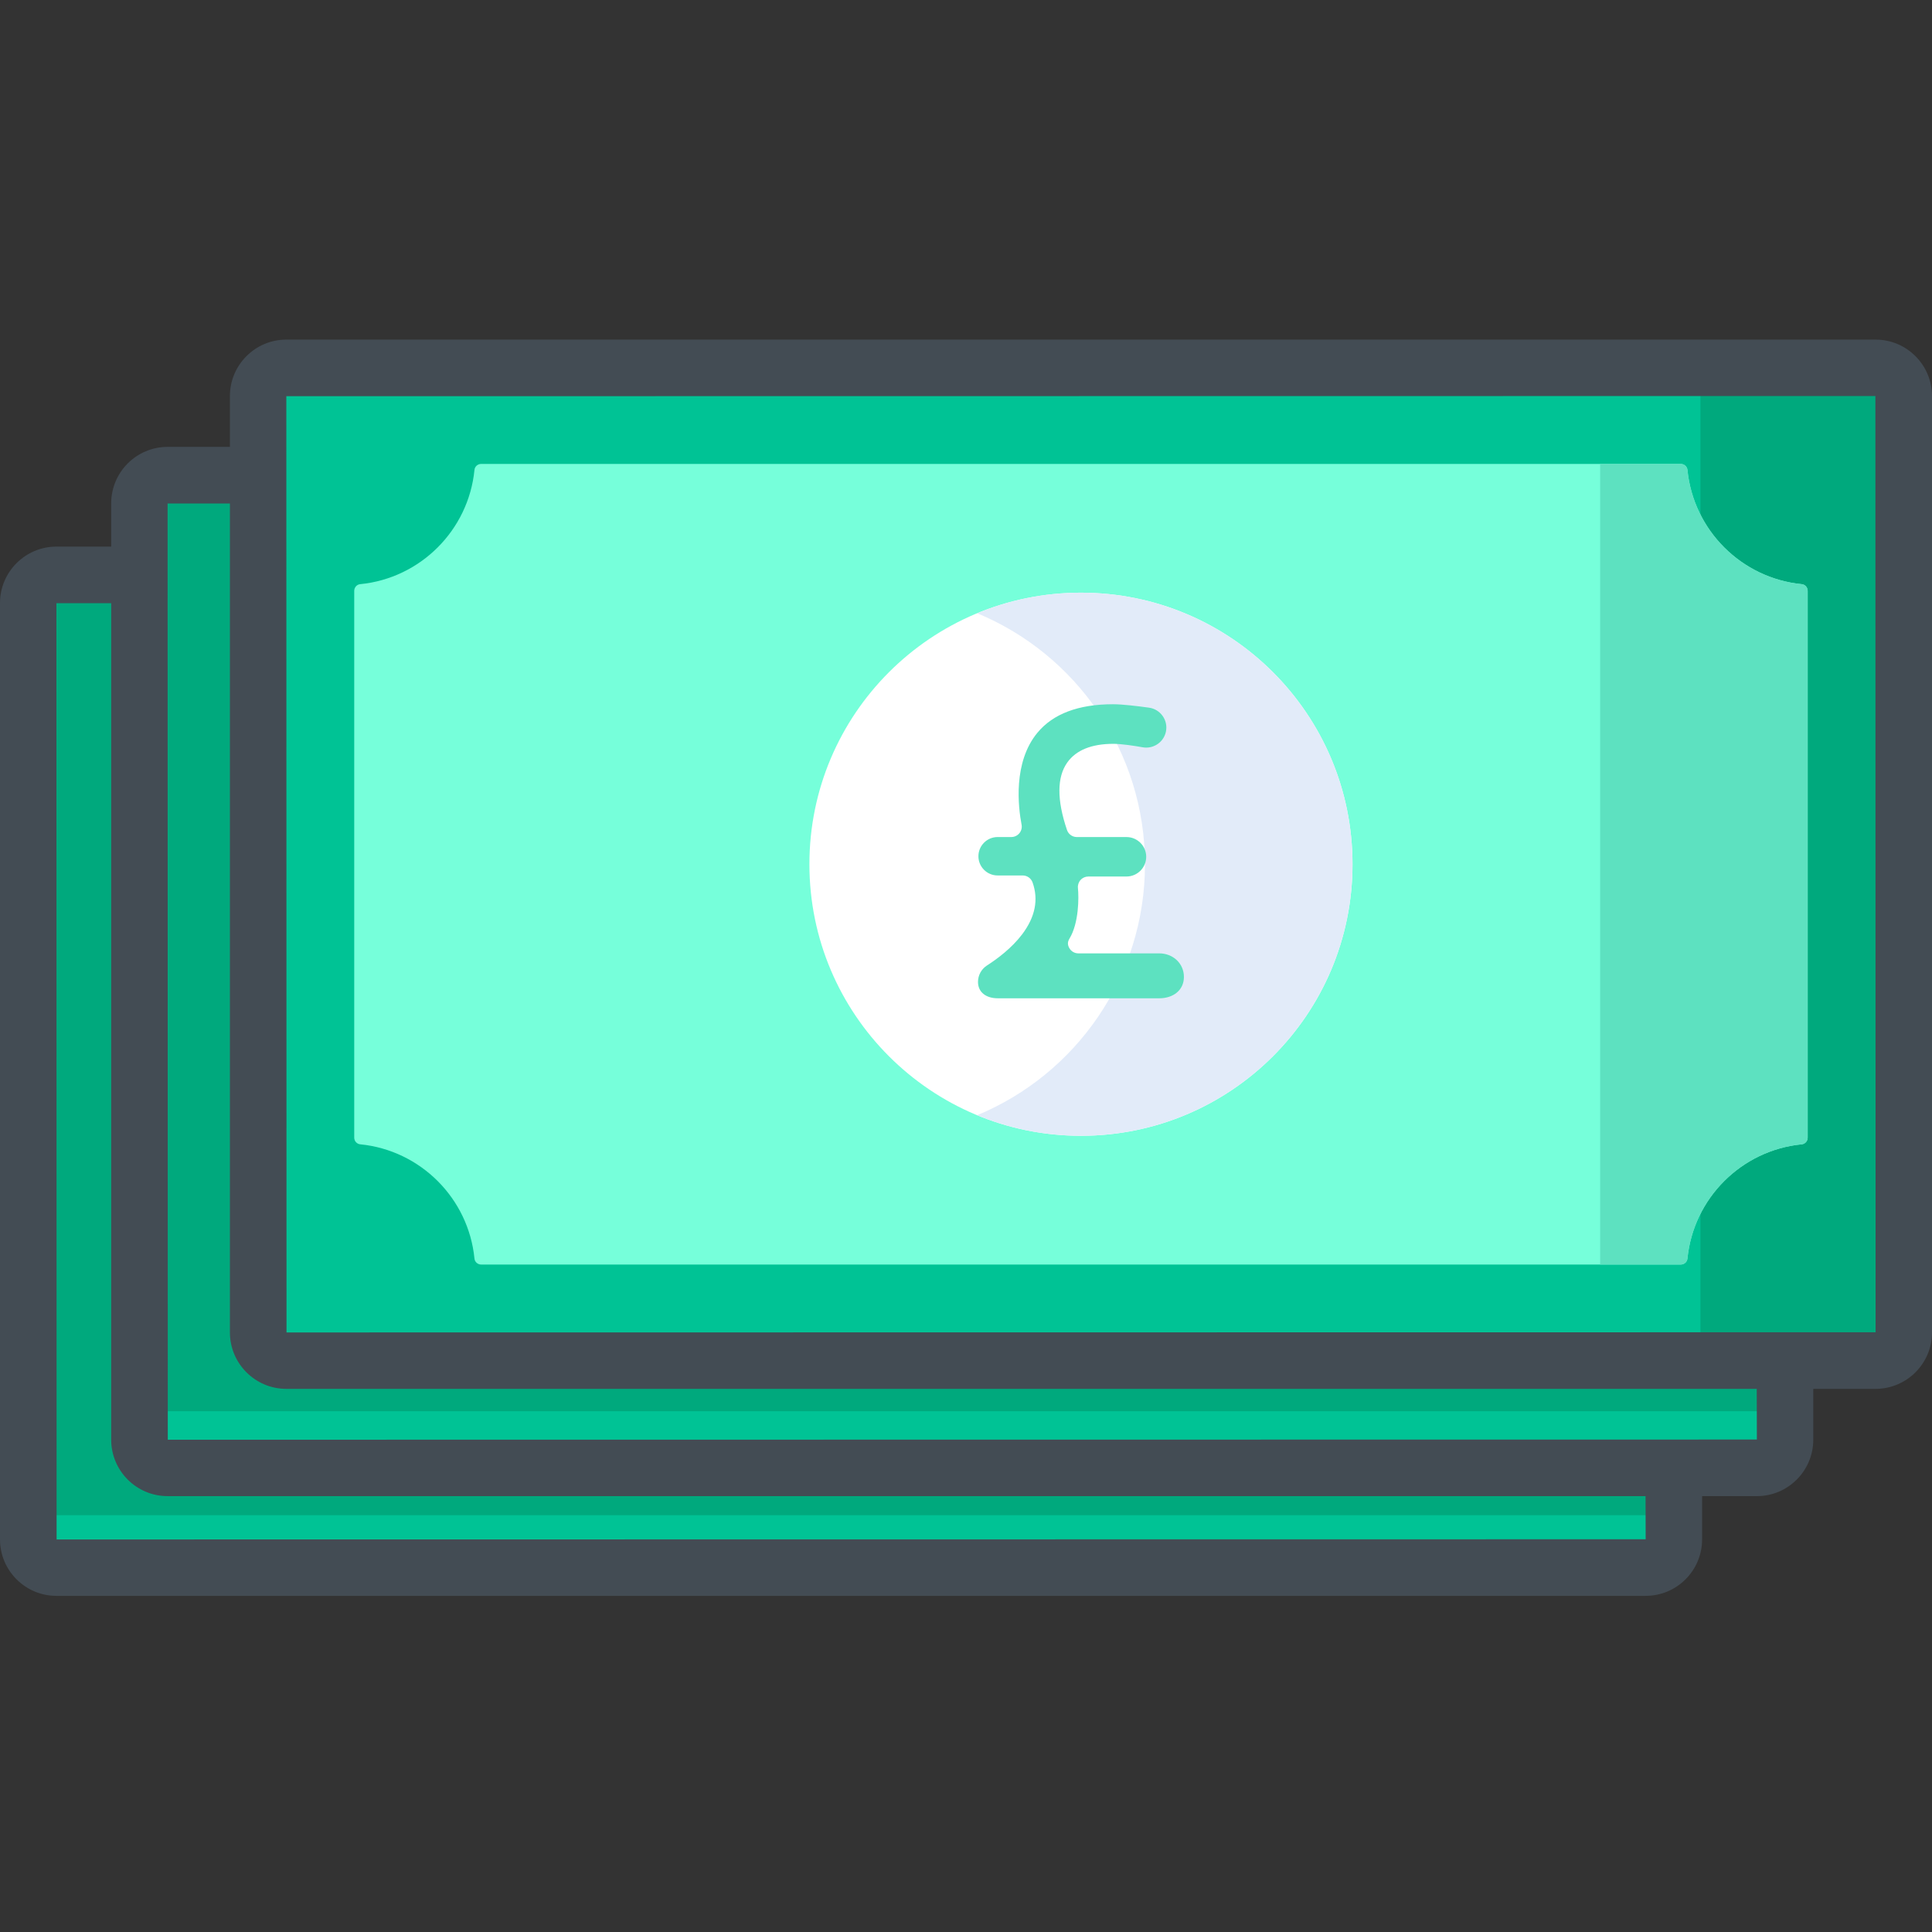 <svg viewBox="0 -90 512 512" xmlns="http://www.w3.org/2000/svg"><rect x="0" y="-90" width="512" height="512" fill="#333333" stroke="none"/><path d="m436.121 325.422h-421.172c-4.113 0-7.449-3.336-7.449-7.449v-248.164c0-4.113 3.336-7.449 7.449-7.449h421.172c4.113 0 7.449 3.336 7.449 7.449v248.164c0 4.113-3.336 7.449-7.449 7.449zm0 0" fill="#00c395"/><path d="m436.121 62.359h-421.172c-4.113 0-7.449 3.336-7.449 7.449v241.738h436.07v-241.738c0-4.113-3.336-7.449-7.449-7.449zm0 0" fill="#00a97d"/><path d="m465.59 298.988h-421.176c-4.113 0-7.445-3.332-7.445-7.445v-248.164c0-4.113 3.332-7.449 7.445-7.449h421.176c4.113 0 7.445 3.336 7.445 7.449v248.164c0 4.113-3.332 7.445-7.445 7.445zm0 0" fill="#00c395"/><path d="m465.59 35.93h-421.176c-4.113 0-7.445 3.332-7.445 7.449v240.613h436.066v-240.613c0-4.117-3.332-7.449-7.445-7.449zm0 0" fill="#00a97d"/><path d="m497.051 270.562h-421.172c-4.113 0-7.449-3.336-7.449-7.449v-248.164c0-4.113 3.336-7.449 7.449-7.449h421.172c4.113 0 7.449 3.336 7.449 7.449v248.164c0 4.113-3.336 7.449-7.449 7.449zm0 0" fill="#00c395"/><path d="m497.051 7.5h-46.414v263.062h46.414c4.113 0 7.449-3.336 7.449-7.449v-248.164c0-4.113-3.336-7.449-7.449-7.449zm0 0" fill="#00a97d"/><path d="m125.738 243.535c-1.574-15.969-14.312-28.707-30.281-30.281-.902-.09-1.582-.863-1.582-1.77v-144.906c0-.906.68-1.684 1.582-1.77 15.969-1.574 28.707-14.312 30.281-30.281.086-.902.863-1.582 1.77-1.582h317.914c.906 0 1.684.68 1.773 1.582 1.574 15.965 14.312 28.707 30.277 30.281.906.086 1.582.863 1.582 1.77v144.906c0 .906-.676 1.684-1.582 1.773-15.965 1.57-28.703 14.309-30.277 30.277-.09.902-.867 1.582-1.773 1.582h-317.914c-.906 0-1.684-.68-1.77-1.582zm0 0" fill="#76ffda"/><path d="m477.473 64.805c-15.965-1.57-28.707-14.312-30.281-30.277-.086-.906-.863-1.582-1.77-1.582h-21.367v212.172h21.367c.906 0 1.684-.68 1.77-1.582 1.574-15.969 14.312-28.707 30.281-30.281.902-.09 1.582-.863 1.582-1.77v-144.906c0-.906-.68-1.684-1.582-1.773zm0 0" fill="#5de1c0"/><path d="m358.43 139.031c0 39.746-32.219 71.965-71.965 71.965s-71.965-32.219-71.965-71.965 32.219-71.965 71.965-71.965 71.965 32.219 71.965 71.965zm0 0" fill="#fff"/><path d="m286.465 67.066c-9.742 0-19.027 1.945-27.5 5.453 26.098 10.801 44.465 36.508 44.465 66.512 0 30-18.367 55.707-44.465 66.508 8.473 3.512 17.758 5.453 27.5 5.453 39.746 0 71.965-32.219 71.965-71.965 0-39.742-32.219-71.961-71.965-71.961zm0 0" fill="#e2ebf9"/><path d="m264.375 174.555c-2.863 0-5.195-1.465-5.195-4.332 0-1.777.895-3.414 2.395-4.375 2.727-1.746 6.555-4.598 9.32-8.262 3.453-4.578 4.375-9.203 2.738-13.75-.395-1.094-1.441-1.828-2.605-1.828h-6.648c-2.809 0-5.09-2.285-5.09-5.09 0-2.809 2.281-5.094 5.09-5.094h3.629c.828 0 1.605-.363 2.133-1.004.527-.633.742-1.465.586-2.273-.898-4.715-2.289-16.523 4.199-24.363 4.145-5.012 10.875-7.551 20-7.551 2.598 0 6.578.496 9.559.906 1.469.203 2.754.98 3.617 2.184.855 1.199 1.172 2.656.891 4.102-.484 2.488-2.684 4.297-5.23 4.297-.316 0-.641-.027-.957-.086-2.32-.414-5.688-.914-7.73-.914-5.766 0-9.871 1.652-12.207 4.906-2.785 3.887-2.82 9.918-.109 17.922.379 1.125 1.434 1.879 2.621 1.879h13.145c2.883 0 5.23 2.344 5.23 5.227 0 2.883-2.348 5.23-5.23 5.23h-10.109c-.781 0-1.531.332-2.055.914-.523.578-.777 1.355-.699 2.129.254 2.477.281 9.266-2.242 13.414-.523.863-.543 1.617-.047 2.5.496.883 1.398 1.41 2.41 1.41h21.438c3.602 0 6.527 2.641 6.527 6.242 0 3.598-2.926 5.664-6.527 5.664h-42.844zm0 0" fill="#5de1c0"/><path d="m497.051 0h-421.172c-8.242 0-14.949 6.707-14.949 14.949v13.48h-16.516c-8.242 0-14.945 6.707-14.945 14.949v11.48h-14.52c-8.242 0-14.949 6.707-14.949 14.949v248.164c0 8.242 6.707 14.949 14.949 14.949h421.172c8.242 0 14.949-6.707 14.949-14.949v-11.48h14.52c8.238 0 14.945-6.707 14.945-14.949v-13.48h16.516c8.242 0 14.949-6.707 14.949-14.949v-248.164c0-8.242-6.707-14.949-14.949-14.949zm-482.051 317.973-.051-248.113h14.52v221.684c0 8.242 6.703 14.945 14.945 14.945h391.676l.031 11.434zm29.469-26.43-.055-248.113h16.516v219.684c0 8.242 6.707 14.949 14.949 14.949h389.676l.035 13.43zm31.461-28.43-.051-248.113 421.121-.051.055 248.113zm0 0" fill="#434c54"/></svg>